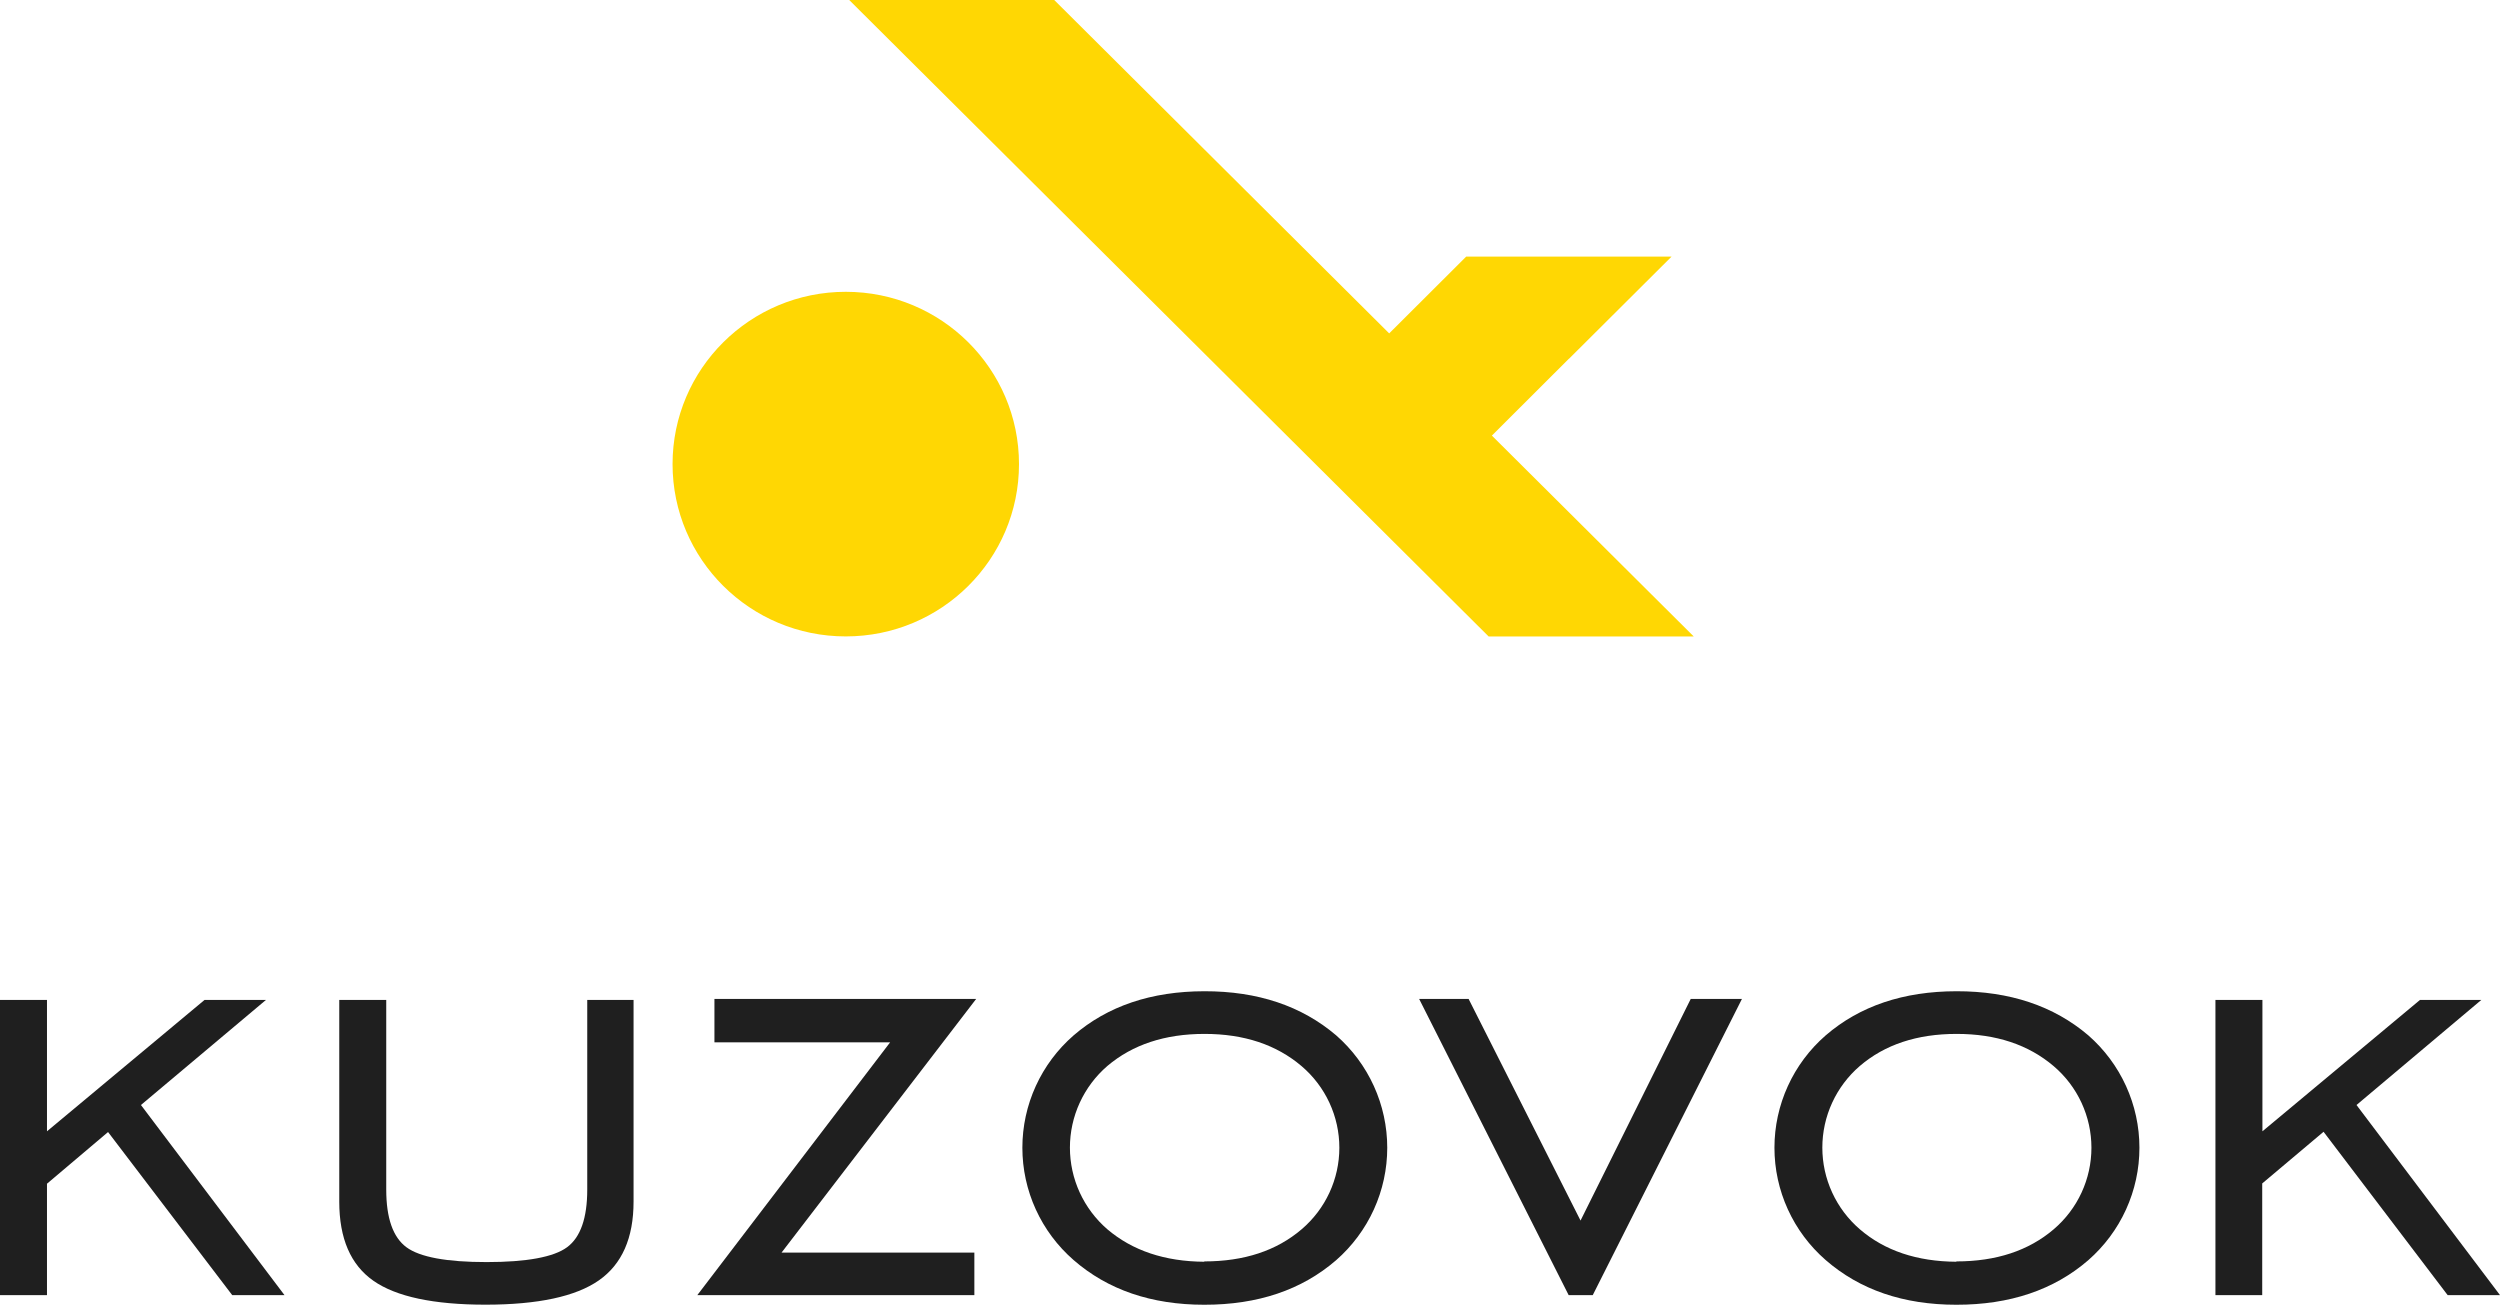 <?xml version="1.0" encoding="UTF-8"?> <svg xmlns="http://www.w3.org/2000/svg" width="274" height="143" viewBox="0 0 274 143" fill="none"> <g clip-path="url(#clip0)"> <path d="M0 141.946V109.591H5.149V123.991L22.42 109.591H29.151L15.447 121.108L31.181 141.946H25.451L11.843 124.071L5.149 129.735V141.946H0Z" fill="#1F1F1F"></path> <path d="M37.183 109.591H42.332V130.378C42.332 133.495 43.068 135.603 44.539 136.693C46.01 137.783 48.952 138.324 53.329 138.324C57.706 138.324 60.685 137.783 62.156 136.693C63.627 135.603 64.362 133.495 64.362 130.378V109.591H69.438V131.703C69.438 135.683 68.17 138.559 65.635 140.329C63.1 142.1 58.966 142.988 53.233 142.993C47.525 142.993 43.423 142.119 40.927 140.373C38.431 138.627 37.183 135.737 37.183 131.703V109.591Z" fill="#1F1F1F"></path> <path d="M76.426 141.946L97.559 114.238H78.302V109.482H106.989L85.657 137.286H106.79V141.946H76.426Z" fill="#1F1F1F"></path> <path d="M131.991 143C126.19 143 121.413 141.366 117.662 138.098C115.899 136.562 114.487 134.67 113.52 132.547C112.552 130.425 112.052 128.121 112.052 125.791C112.052 123.46 112.552 121.157 113.52 119.034C114.487 116.912 115.899 115.019 117.662 113.484C121.399 110.26 126.182 108.645 132.013 108.64C137.843 108.635 142.652 110.245 146.437 113.469C148.198 115.009 149.609 116.905 150.576 119.031C151.542 121.156 152.042 123.462 152.042 125.794C152.042 128.127 151.542 130.433 150.576 132.558C149.609 134.683 148.198 136.579 146.437 138.12C142.671 141.378 137.856 143.005 131.991 143ZM131.991 138.251C136.355 138.251 139.91 137.078 142.656 134.732C143.954 133.627 144.995 132.255 145.709 130.712C146.423 129.169 146.793 127.49 146.793 125.791C146.793 124.092 146.423 122.413 145.709 120.87C144.995 119.326 143.954 117.955 142.656 116.85C139.891 114.494 136.343 113.316 132.013 113.316C127.683 113.316 124.135 114.486 121.369 116.828C120.08 117.94 119.047 119.315 118.338 120.86C117.63 122.404 117.263 124.082 117.263 125.78C117.263 127.477 117.63 129.155 118.338 130.7C119.047 132.244 120.08 133.619 121.369 134.732C124.125 137.073 127.666 138.259 131.991 138.288V138.251Z" fill="#1F1F1F"></path> <path d="M174.566 141.946H171.925L155.536 109.482H160.958L173.227 133.774L185.305 109.482H190.917L174.566 141.946Z" fill="#1F1F1F"></path> <path d="M214.419 143C208.618 143 203.841 141.366 200.09 138.098C198.327 136.562 196.915 134.67 195.948 132.547C194.98 130.425 194.479 128.121 194.479 125.791C194.479 123.46 194.98 121.157 195.948 119.034C196.915 116.912 198.327 115.019 200.09 113.484C203.826 110.26 208.61 108.645 214.441 108.64C220.271 108.635 225.082 110.245 228.873 113.469C230.635 115.009 232.047 116.905 233.014 119.03C233.981 121.155 234.481 123.461 234.481 125.794C234.481 128.127 233.981 130.434 233.014 132.559C232.047 134.684 230.635 136.58 228.873 138.12C225.102 141.378 220.284 143.005 214.419 143ZM214.419 138.251C218.778 138.251 222.333 137.078 225.084 134.732C226.382 133.627 227.423 132.255 228.137 130.712C228.851 129.169 229.221 127.49 229.221 125.791C229.221 124.092 228.851 122.413 228.137 120.87C227.423 119.326 226.382 117.955 225.084 116.85C222.319 114.494 218.771 113.316 214.441 113.316C210.111 113.316 206.578 114.486 203.841 116.828C202.55 117.939 201.515 119.314 200.805 120.858C200.095 122.403 199.728 124.081 199.728 125.78C199.728 127.478 200.095 129.157 200.805 130.701C201.515 132.246 202.55 133.621 203.841 134.732C206.563 137.073 210.089 138.259 214.419 138.288V138.251Z" fill="#1F1F1F"></path> <path d="M242.812 141.946V109.591H247.961V123.991L265.232 109.591H271.955L258.273 121.108L274 141.946H268.263L254.662 124.042L247.939 129.705V141.946H242.812Z" fill="#1F1F1F"></path> <path d="M185.636 69.759H163.157L93.072 0H115.543L152.256 36.54L160.693 28.126H183.201L171.962 39.321H171.947L163.51 47.742L185.636 69.759Z" fill="#FFD703"></path> <path d="M92.697 69.751C103.182 69.751 111.682 61.296 111.682 50.867C111.682 40.437 103.182 31.982 92.697 31.982C82.212 31.982 73.712 40.437 73.712 50.867C73.712 61.296 82.212 69.751 92.697 69.751Z" fill="#FFD703"></path> </g> <defs> <clipPath id="clip0"> <rect width="274" height="143" fill="white"></rect> </clipPath> </defs> </svg> 